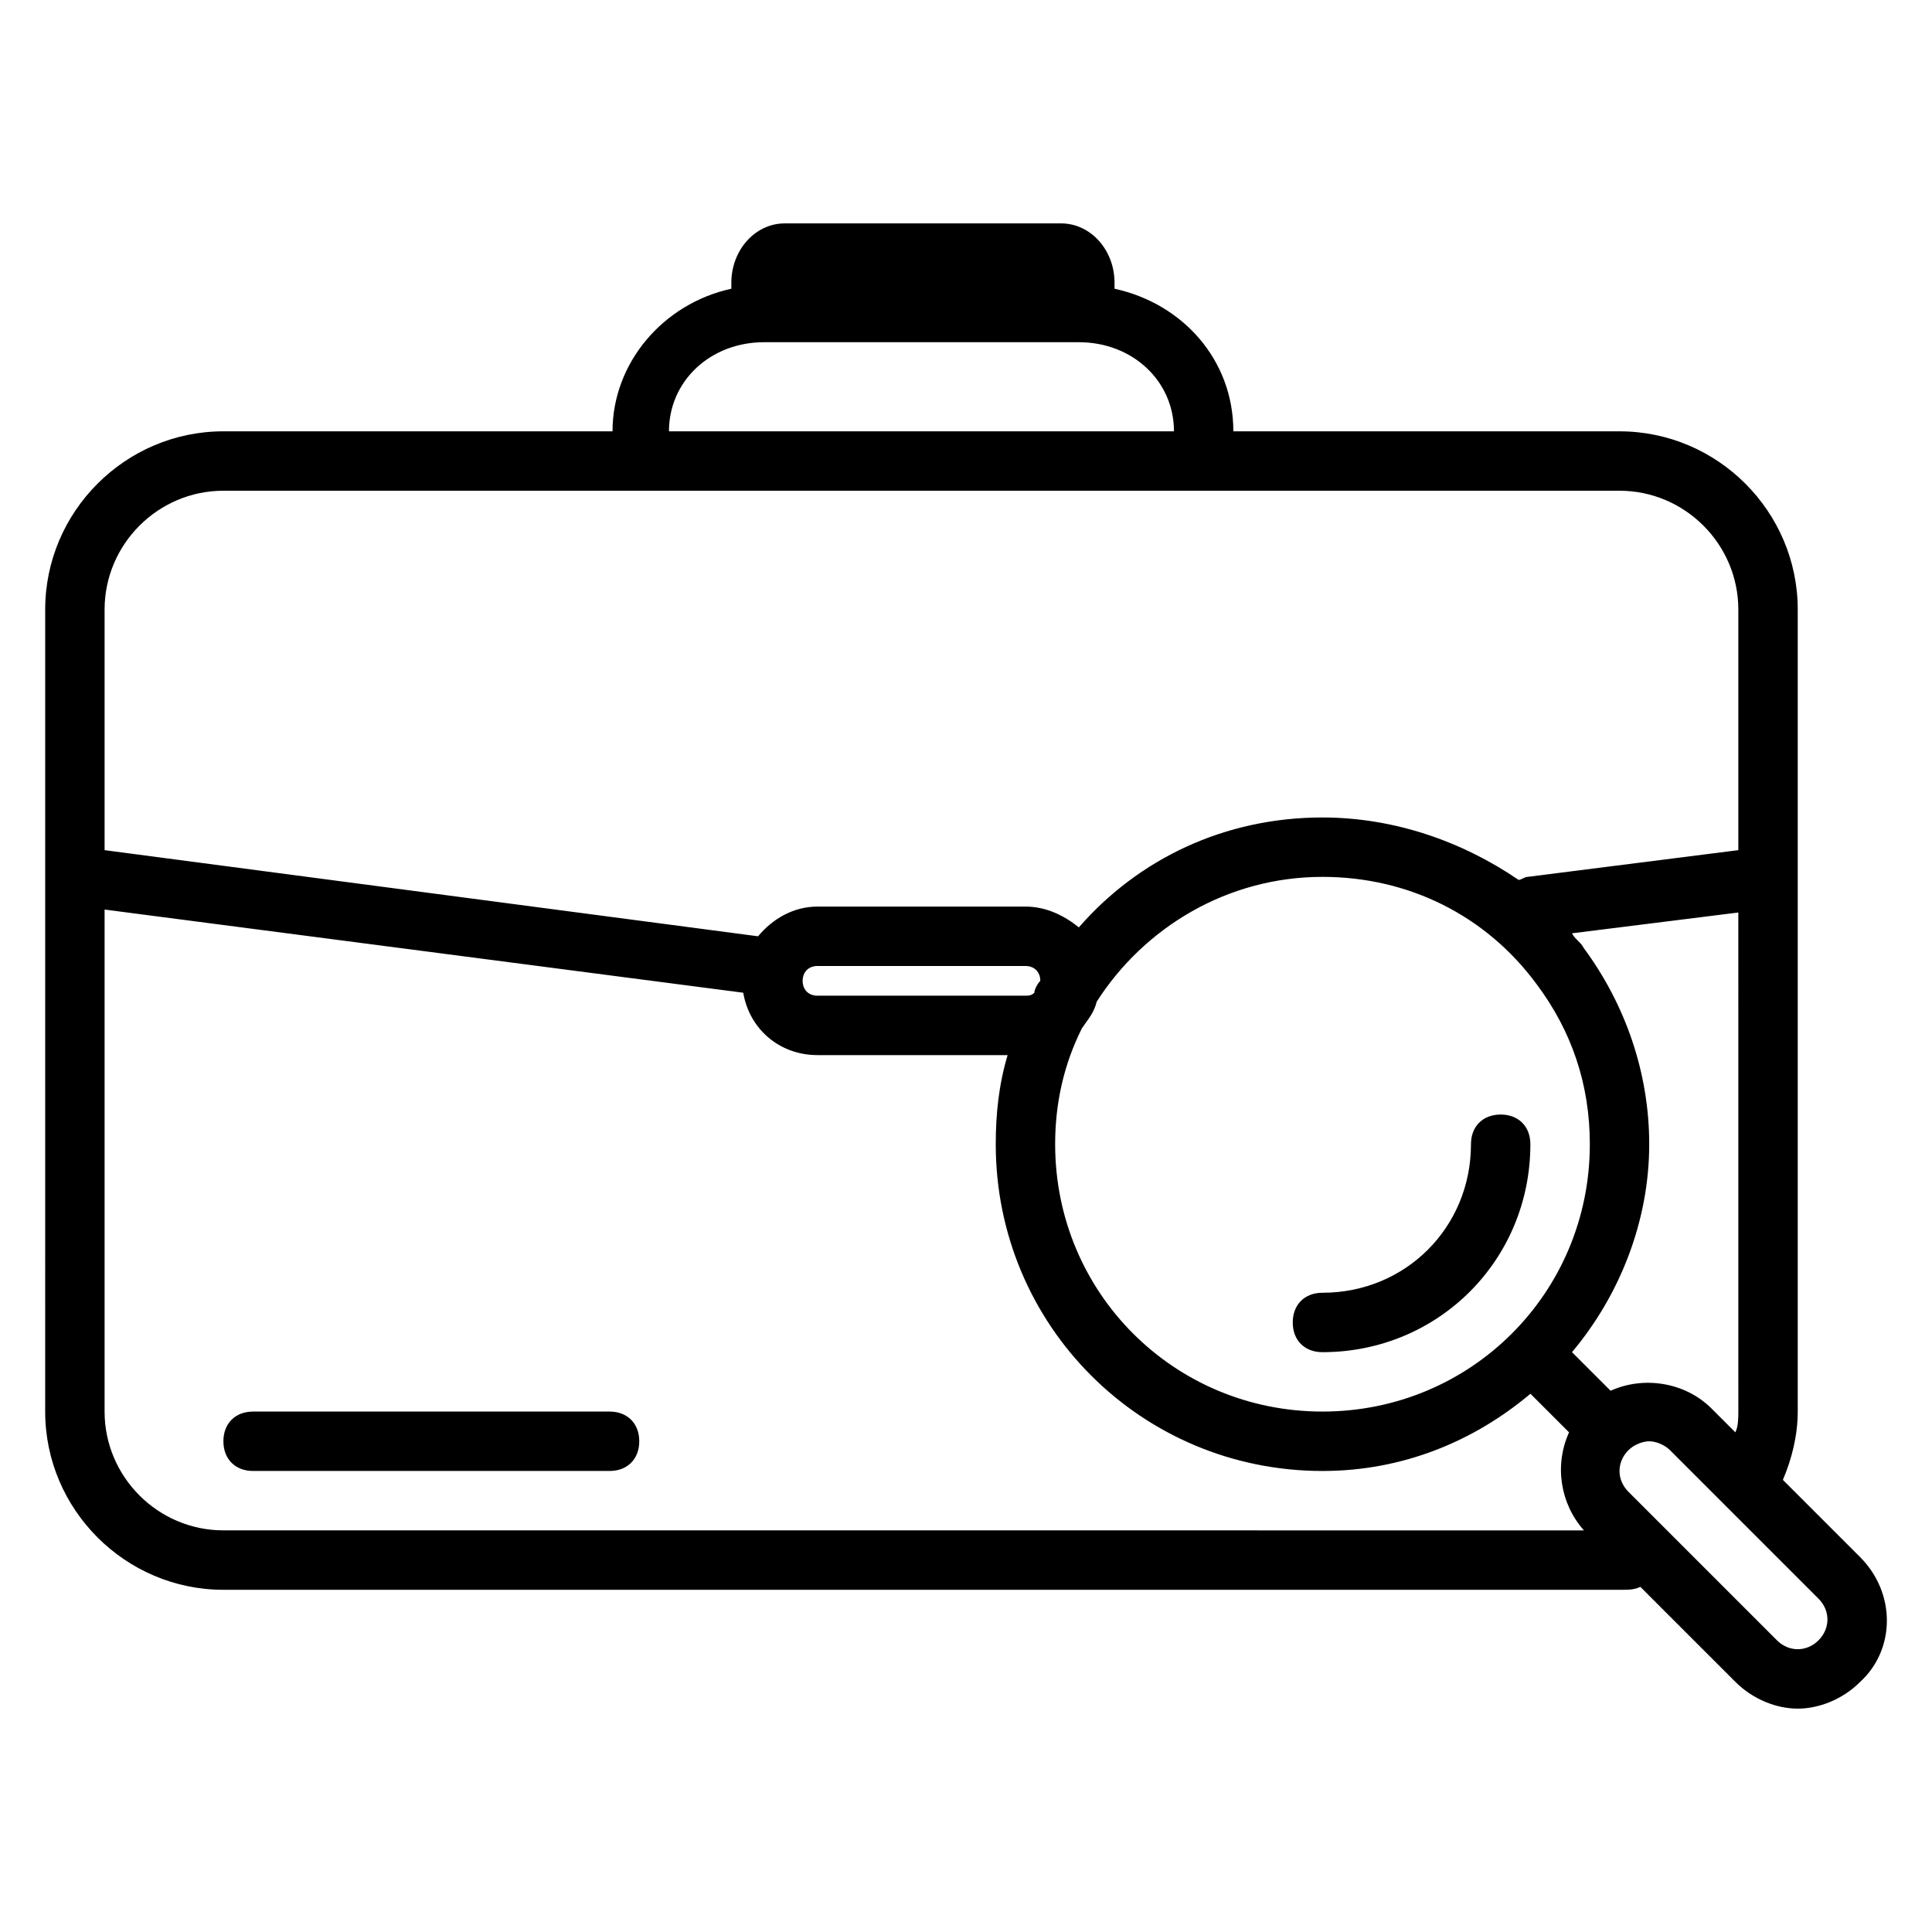 <?xml version="1.0" encoding="UTF-8"?>
<!-- Uploaded to: ICON Repo, www.svgrepo.com, Generator: ICON Repo Mixer Tools -->
<svg fill="#000000" width="800px" height="800px" version="1.1" viewBox="144 144 512 512" xmlns="http://www.w3.org/2000/svg">
 <g>
  <path d="m636.95 556.65-20.469-20.469c2.363-5.512 3.938-11.809 3.938-18.105v-212.54c0-25.977-21.254-47.23-47.23-47.23l-102.34-0.004c0-18.895-13.383-33.852-31.488-37.785v-1.574c0-8.66-6.297-15.742-14.168-15.742h-73.211c-7.871 0-14.168 7.086-14.168 15.742v1.574c-18.105 3.938-31.488 19.68-31.488 37.785h-103.12c-25.977 0-47.23 21.254-47.23 47.23l-0.004 212.55c0 25.977 21.254 47.23 47.23 47.23l369.99 0.004c2.363 0 3.938 0 5.512-0.789l25.191 25.191c4.723 4.723 11.02 7.086 16.531 7.086s11.809-2.363 16.531-7.086c9.445-8.66 9.445-23.617-0.004-33.062zm-39.359-39.359c-7.086-7.086-18.105-8.66-26.766-4.723l-10.234-10.234c12.594-14.957 20.469-34.637 20.469-55.105 0-18.895-6.297-37-17.32-51.957-0.789-1.574-2.363-2.363-3.148-3.938l44.082-5.512 0.004 132.25c0 1.574 0 3.938-0.789 5.512zm-181.84-109.42h-55.105c-2.363 0-3.938-1.574-3.938-3.938 0.004-2.359 1.578-3.934 3.938-3.934h55.105c2.363 0 3.938 1.574 3.938 3.938-0.789 0.789-1.574 2.363-1.574 3.148-0.789 0.785-1.574 0.785-2.363 0.785zm14.957 8.66c1.574-2.363 3.148-3.938 3.938-7.086 12.594-19.68 34.637-33.062 59.824-33.062 22.828 0 43.297 10.234 56.68 28.34 9.445 12.594 14.172 26.766 14.172 42.508 0 39.359-31.488 70.848-70.848 70.848s-70.848-31.488-70.848-70.848c-0.004-11.02 2.359-21.254 7.082-30.699zm-84.23-181.84h83.445c14.168 0 25.191 10.234 25.191 23.617l-133.83-0.004c0-13.383 11.023-23.613 25.191-23.613zm-143.27 39.359h369.98c17.32 0 31.488 14.168 31.488 31.488v63.762l-55.891 7.086c-0.789 0-1.574 0.789-2.363 0.789-14.957-10.234-33.062-16.535-51.957-16.535-25.977 0-48.805 11.02-64.551 29.125-3.934-3.144-8.656-5.508-14.168-5.508h-55.105c-6.297 0-11.809 3.148-15.742 7.871l-173.18-22.828v-63.762c0-17.32 14.168-31.488 31.488-31.488zm-31.488 244.03v-133.04l169.25 22.043c1.574 9.445 9.445 16.531 19.68 16.531h50.383c-2.363 7.871-3.148 15.742-3.148 23.617 0 48.02 38.574 86.594 86.594 86.594 21.254 0 40.148-7.871 55.105-20.469l10.234 10.234c-3.938 8.66-2.363 18.895 3.938 25.977l-360.55-0.004c-17.32 0-31.488-14.168-31.488-31.488zm454.21 60.617c-3.148 3.148-7.871 3.148-11.02 0l-39.359-39.359c-3.148-3.148-3.148-7.871 0-11.02 1.574-1.574 3.938-2.363 5.512-2.363 1.574 0 3.938 0.789 5.512 2.363l39.359 39.359c3.144 3.144 3.144 7.867-0.004 11.02z"/>
  <path d="m494.46 502.34c30.699 0 55.105-24.402 55.105-55.105 0-4.723-3.148-7.871-7.871-7.871-4.723 0-7.871 3.148-7.871 7.871 0 22.043-17.32 39.359-39.359 39.359-4.723 0-7.871 3.148-7.871 7.871-0.004 4.727 3.144 7.875 7.867 7.875z"/>
  <path d="m305.54 518.08h-94.465c-4.723 0-7.871 3.148-7.871 7.871 0 4.723 3.148 7.871 7.871 7.871h94.465c4.723 0 7.871-3.148 7.871-7.871 0-4.723-3.148-7.871-7.871-7.871z"/>
 </g>
</svg>
